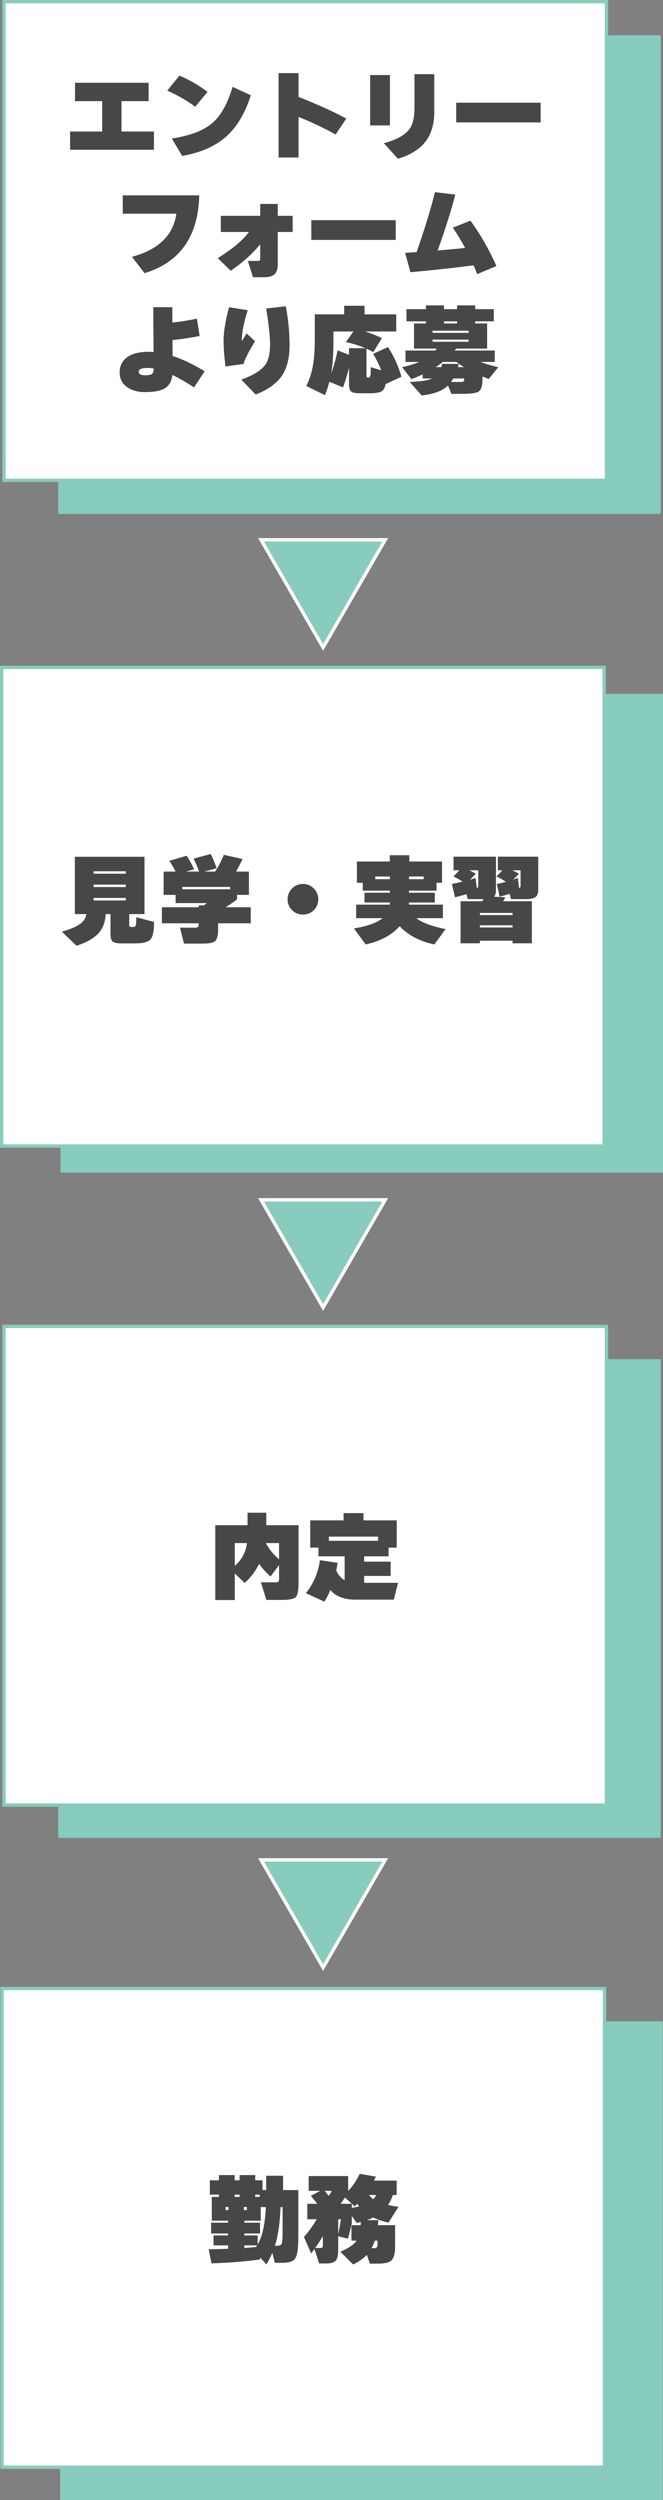 <?xml version="1.0" encoding="UTF-8"?><svg id="_レイヤー_1" xmlns="http://www.w3.org/2000/svg" viewBox="0 0 197.694 744.755"><rect x="0" y="0" width="197.694" height="744.755" fill="#808080" stroke="none"/><defs><style>.cls-1{fill:#474747;}.cls-1,.cls-2{stroke-width:0px;}.cls-3{fill:#fff;stroke:#87ccbd;}.cls-3,.cls-4{stroke-miterlimit:10;}.cls-4{stroke:#fff;}.cls-4,.cls-2{fill:#87ccbd;}</style></defs><polygon class="cls-4" points="96.345 192.883 114.868 160.8 77.821 160.8 96.345 192.883"/><polygon class="cls-4" points="96.345 389.514 114.868 357.43 77.821 357.43 96.345 389.514"/><polygon class="cls-4" points="96.345 586.144 114.868 554.061 77.821 554.061 96.345 586.144"/><rect class="cls-2" x="17.356" y="10.51" width="179.654" height="142.594"/><rect class="cls-3" x="1.185" y=".5" width="179.654" height="142.594"/><path class="cls-1" d="m45.902,44.623h-25.002v-5.444h9.563v-9.045h-8.094v-5.473h21.95v5.473h-8.094v9.045h9.678v5.444Z"/><path class="cls-1" d="m61.889,27.368l-3.687,4.436c-2.266-1.728-5.04-3.332-8.325-4.811l3.63-4.465c2.784,1.152,5.578,2.765,8.382,4.839Zm12.905,1.009c-1.69,5.281-4.071,9.323-7.144,12.127-3.265,2.977-7.71,4.964-13.337,5.962l-3.082-5.214c5.434-.806,9.477-2.352,12.127-4.637,2.535-2.209,4.532-5.79,5.992-10.745l5.444,2.507Z"/><path class="cls-1" d="m103.254,35.318l-3.168,4.753c-3.303-1.844-6.99-3.591-11.061-5.242v12.098h-5.963v-25.146h5.963v7.086c5.511,2.17,10.254,4.32,14.229,6.452Z"/><path class="cls-1" d="m116.273,37.363h-5.905v-15.007h5.905v15.007Zm13.222-4.147c0,3.648-.835,6.587-2.506,8.815-1.728,2.343-4.504,4.1-8.325,5.271l-4.206-4.638c3.975-1.056,6.606-2.593,7.893-4.609.825-1.286,1.238-3.321,1.238-6.106v-9.852h5.905v11.119Z"/><path class="cls-1" d="m161.21,36.47h-25.175v-5.876h25.175v5.876Z"/><path class="cls-1" d="m59.412,58.191c-.288,12.214-5.723,19.943-16.303,23.189l-3.773-4.868c7.931-2.15,12.347-6.433,13.25-12.847h-15.987v-5.474h22.814Z"/><path class="cls-1" d="m77.588,72.766c-2.228,2.766-5.156,5.396-8.786,7.893l-3.86-3.744c2.305-1.478,4.081-2.736,5.329-3.773,1.478-1.21,2.804-2.554,3.975-4.033h-8.411v-4.811h11.752v-3.543h5.243v3.543h4.436v4.811h-4.436v9.563c0,1.517-.374,2.573-1.123,3.169-.634.499-1.661.749-3.082.749h-3.197l-1.527-4.868h2.88c.346,0,.566-.038.663-.115.096-.077.144-.288.144-.634v-4.206Z"/><path class="cls-1" d="m118.002,71.47h-25.175v-5.876h25.175v5.876Z"/><path class="cls-1" d="m141.219,79.046c-6.088.787-12.368,1.469-18.839,2.045l-1.584-5.761,3.428-.231c2.477-7.086,4.301-13.039,5.473-17.859l6.078.72c-1.268,4.858-3.024,10.409-5.271,16.649,3.322-.269,6.049-.519,8.181-.749-1.094-2.035-2.314-4.052-3.658-6.049l5.243-2.074c2.938,3.995,5.521,8.498,7.748,13.51l-5.732,2.42c-.231-.596-.586-1.47-1.065-2.621Z"/><path class="cls-1" d="m61.026,110.589l-3.168,4.839c-2.266-1.517-4.417-2.755-6.453-3.716-.211,1.806-.921,3.102-2.131,3.889-1.268.807-3.303,1.21-6.106,1.21-1.998,0-3.688-.451-5.07-1.353-1.613-1.056-2.42-2.544-2.42-4.465,0-2.035.788-3.591,2.362-4.666,1.498-1.018,3.572-1.527,6.222-1.527.538,0,1.046.019,1.527.058-.058-6.567-.086-11.013-.086-13.337h5.674c0,.135.01,1.652.029,4.552,2.112-.191,4.551-.576,7.317-1.152l.806,5.185c-3.168.596-5.867.989-8.094,1.182l.029,4.753c2.861.922,6.049,2.438,9.563,4.551Zm-15.209-.691v-.115c-.634-.115-1.248-.173-1.844-.173-1.748,0-2.621.375-2.621,1.124,0,.71.653,1.065,1.958,1.065.999,0,1.666-.134,2.002-.403.336-.269.504-.768.504-1.498Z"/><path class="cls-1" d="m76.033,101.631c-.884,1.517-1.46,2.516-1.728,2.995-.519.961-1.056,2.084-1.613,3.37l.058.403-5.502.778c-.384-2.842-.576-5.405-.576-7.691,0-2.631.537-5.952,1.613-9.967l5.588.894c-1.171,3.648-1.757,6.654-1.757,9.016v.231c.288-.499.759-1.276,1.412-2.333l2.506,2.305Zm10.312,1.181c0,3.688-.701,6.635-2.103,8.843-1.575,2.459-4.244,4.417-8.008,5.877l-4.263-4.436c3.629-1.325,6.029-2.832,7.201-4.522.902-1.286,1.353-3.303,1.353-6.049,0-2.285-.384-5.828-1.152-10.629l5.847-.662c.749,3.956,1.123,7.815,1.123,11.579Z"/><path class="cls-1" d="m104.061,109.524c-.461,1.978-1.057,3.937-1.786,5.876l-4.061-1.671c-.327,1.268-.759,2.603-1.296,4.004l-5.617-2.765c1.095-2.017,1.833-4.513,2.218-7.49.231-1.767.346-4.051.346-6.856v-6.971h8.757v-2.563h6.078v2.563h9.448v5.099h-9.419c1.651.461,3.37,1.123,5.156,1.987l-2.592,4.177c-.672-.384-1.344-.73-2.017-1.037v8.065c0,.346.144.519.432.519h.202c.365,0,.576-.461.634-1.383v-1.699l3.14.922c-.672-1.69-1.479-3.322-2.419-4.896l4.407-2.017c1.747,2.631,3.091,5.579,4.033,8.843l-4.667,2.161-.029-.115c-.192,1.171-.61,1.944-1.253,2.318-.644.375-1.81.561-3.5.561h-2.736c-1.344,0-2.228-.135-2.65-.403-.538-.346-.807-1.123-.807-2.333v-4.896Zm-5.3,1.67c.73-1.881,1.363-4.157,1.901-6.826l3.399,1.325v-1.959h4.868c-1.805-.787-3.735-1.393-5.79-1.815l2.247-3.169h-5.962v2.881c0,3.917-.221,7.106-.663,9.562Z"/><path class="cls-1" d="m133.586,114.853c-1.613,1.574-4.225,2.563-7.835,2.967l-3.572-4.004c1.152-.097,2.314-.192,3.486-.288,1.286-.153,2.333-.413,3.14-.778h-2.766v-1.21c-1.114.519-2.237.989-3.37,1.412l-2.765-3.572c2.131-.479,3.831-.998,5.099-1.556h-4.09v-3.398h8.843c.192-.192.365-.384.519-.576h-6.827v-7.489h3.543v-.634h-5.79v-3.63h5.79v-1.123h5.387v1.123h3.917v-1.123h5.386v1.123h5.56v3.63h-5.56v.634h3.572v7.489h-9.218c-.096.135-.25.327-.461.576h11.954v3.398h-4.263c1.228.48,2.996,1.009,5.3,1.585l-2.823,3.485c-.422-.153-1.047-.394-1.872-.721v.807c0,1.978-.413,3.217-1.239,3.716-.672.423-2.381.634-5.127.634h-2.91l-1.008-2.477Zm6.135-15.699v-.634h-10.744v.634h10.744Zm0,2.65v-.634h-10.744v.634h10.744Zm-2.88,6.596c-.058.212-.154.538-.288.98h1.786c-.73-.461-1.488-.98-2.275-1.556h-4.004c-.634.519-1.354,1.037-2.161,1.556h1.7c.077-.307.144-.634.202-.98h5.041Zm-.547-12.04v-.634h-3.917v.634h3.917Zm-1.123,16.39c-.211.365-.432.711-.663,1.037h2.852c.403,0,.681-.058.835-.173s.231-.354.231-.72v-.144h-3.255Z"/><rect class="cls-2" x="18.041" y="206.715" width="179.654" height="142.594"/><rect class="cls-3" x=".5" y="198.81" width="179.654" height="142.594"/><path class="cls-1" d="m31.507,272.315c-.097,2.286-.788,4.168-2.074,5.646-1.402,1.555-3.61,2.812-6.625,3.773l-4.35-4.177c2.438-.73,4.177-1.45,5.214-2.161,1.171-.787,1.872-1.815,2.103-3.082h-3.457v-17.081h20.769v17.081h-4.551v3.14c0,.308.048.5.144.576.096.077.307.115.634.115h.49c.364,0,.595-.168.691-.504s.144-1.138.144-2.405l5.3,1.412c0,2.649-.351,4.378-1.051,5.185-.701.807-2.232,1.21-4.595,1.21h-4.234c-1.172,0-1.983-.183-2.434-.548-.452-.364-.677-1.075-.677-2.131v-6.05h-1.44Zm5.991-12.04v-.721h-9.592v.721h9.592Zm0,3.975v-.72h-9.592v.72h9.592Zm0,4.004v-.749h-9.592v.749h9.592Z"/><path class="cls-1" d="m57.892,258.95l-2.391.691h3.86c-.461-1.344-1.008-2.631-1.642-3.86l5.099-1.382c.576,1.075,1.171,2.496,1.786,4.263l-3.687.98h3.255c1.152-1.882,2.006-3.543,2.563-4.983l5.588,1.238c-.653,1.383-1.306,2.632-1.959,3.745h3.86v6.942h-3.543v1.353c-.941.711-2.074,1.488-3.399,2.333h7.489v4.781h-9.736v1.815c0,1.844-.316,3.024-.95,3.543-.557.461-1.834.691-3.831.691h-5.387l-1.21-4.753h4.522c.422,0,.706-.067.85-.202.144-.134.216-.393.216-.777v-.317h-10.975v-4.781h10.975v-.547h1.556c.153-.115.441-.346.864-.691h-9.304v-2.448h-3.572v-6.942h3.572c-.576-1.171-1.201-2.237-1.873-3.197l5.156-1.526c.787,1.171,1.536,2.516,2.247,4.032Zm10.745,5.963v-.691h-14.259v.691h14.259Z"/><path class="cls-1" d="m94.907,267.908c0,1.268-.446,2.344-1.339,3.227-.893.884-1.973,1.325-3.241,1.325s-2.348-.441-3.24-1.325c-.893-.883-1.339-1.959-1.339-3.227,0-1.267.446-2.348,1.339-3.24.893-.893,1.973-1.34,3.24-1.34s2.348.447,3.241,1.34,1.339,1.974,1.339,3.24Z"/><path class="cls-1" d="m119.161,275.916c-2.285,2.612-5.655,4.427-10.11,5.444l-3.514-4.781c3.994-.652,6.846-1.671,8.555-3.054h-7.893v-4.032h10.053v-.634h-7.576v-2.909h7.576v-.634h-8.094v-2.333h-1.728v-6.338h9.793v-1.872h5.819v1.872h9.765v6.338h-1.642v2.333h-8.21v.634h7.691v2.909h-7.691v.634h10.11v4.032h-7.921c1.651,1.325,4.561,2.41,8.728,3.255l-3.37,4.58c-4.398-.96-7.845-2.774-10.341-5.444Zm-2.909-14.806h-4.35v.807h4.35v-.807Zm10.082.807v-.807h-4.378v.807h4.378Z"/><path class="cls-1" d="m150.645,267.274c-.154.403-.365.807-.634,1.21h8.584v12.53h-5.761v-.777h-9.736v.777h-5.761v-12.53h6.481c.077-.134.183-.346.317-.634h-4.666l-.374-1.469c-.922.27-2.065.576-3.428.922l-.921-3.976c.998-.191,2.064-.422,3.197-.69-.903-.596-1.815-1.105-2.736-1.527l1.757-1.844h-1.728v-4.061h12.645v10.111c0,.845-.192,1.45-.576,1.815l3.341.144Zm-10.485-5.213c.48-.135,1.027-.308,1.642-.519l.374,2.995c.288-.038.432-.249.432-.634v-4.638h-2.65c.845.423,1.488.769,1.93,1.037l-1.728,1.758Zm12.674,10.542v-.634h-9.736v.634h9.736Zm0,3.688v-.634h-9.736v.634h9.736Zm-.864-10.024c-1.037.327-2.036.615-2.996.864l-.835-3.803c.999-.191,1.901-.402,2.708-.633-.98-.653-1.911-1.182-2.794-1.585l1.757-1.844h-1.354v-4.061h12.04v9.823c0,.96-.211,1.642-.634,2.045-.538.519-1.537.777-2.996.777h-4.494l-.403-1.584Zm1.066-4.234c.307-.096.768-.259,1.383-.489l.374,2.995c.288-.038.432-.249.432-.634v-4.638h-2.42c.845.423,1.488.769,1.93,1.037l-1.7,1.728Z"/><rect class="cls-2" x="17.356" y="404.904" width="179.654" height="142.594"/><rect class="cls-3" x="1.185" y="395.136" width="179.654" height="142.594"/><path class="cls-1" d="m89.023,471.555c0,2.285-.288,3.701-.864,4.249-.576.547-1.978.82-4.205.82h-4.522l-1.642-5.242h4.436c.365,0,.619-.062.763-.188.144-.124.216-.389.216-.792v-4.177l-2.535,3.428c-1.44-1.286-2.573-2.544-3.399-3.773-1.095,2.209-2.535,4.101-4.321,5.675l-2.938-2.823v7.922h-5.819v-22.295h9.621v-3.716h5.588v3.716h9.621v17.196Zm-15.382-11.868h-3.629v6.769c2.055-1.747,3.265-4.004,3.629-6.769Zm9.563,4.84v-4.84h-3.917c.883,1.728,2.189,3.342,3.917,4.84Z"/><path class="cls-1" d="m100.661,465.564c-.077.634-.212,1.393-.403,2.275.595,1.345,1.43,2.314,2.506,2.909v-7.115h-7.806v-2.592h-2.448v-8.123h9.938v-2.16h5.934v2.16h9.909v8.123h-2.419v2.592h-7.288v1.585h7.893v4.263h-7.893v2.045h10.11l-1.268,5.013h-11.435c-3.399,0-5.896-.961-7.489-2.881-.557,1.363-1.152,2.525-1.786,3.485l-5.502-2.534c2.323-2.938,3.716-6.213,4.177-9.823l5.271.778Zm-2.593-6.568h14.662v-1.238h-14.662v1.238Z"/><rect class="cls-2" x="17.943" y="602.162" width="179.654" height="142.594"/><rect class="cls-3" x=".598" y="592.394" width="179.654" height="142.594"/><path class="cls-1" d="m77.578,673.076c-3.956.596-8.795.989-14.518,1.182l-.835-4.206c1.958-.019,3.889-.066,5.79-.144v-1.009h-4.35v-2.967h4.35v-.576h-5.069v-3.226h5.069v-.576h-4.868v-7.086h2.131v-.691h-2.708v-4.264h2.708v-1.555h4.695v1.555h1.469v-1.555h4.666v1.555h2.161v2.909h1.095v-4.263h5.04v4.263h4.551v14.028c0,3.207-.284,5.281-.85,6.222-.567.941-1.82,1.412-3.759,1.412h-2.419l-.72-2.967c-.48,1.133-1.066,2.294-1.757,3.485l-1.872-2.074v.547Zm-9.448-14.69v-.922h-.864v.922h.864Zm1.844-3.917h1.469v-.691h-1.469v.691Zm3.629,3.917v-.922h-.864v.922h.864Zm3.946,6.971h-4.695v.576h3.975v2.679c1.402-2.399,2.218-6.106,2.449-11.118h-1.527v4.061h-4.897v.576h4.695v3.226Zm-4.695,4.321c.807-.058,1.968-.153,3.485-.288.058-.077.163-.24.317-.49h-3.802v.778Zm3.255-15.209h1.325v-.691h-1.325v.691Zm7.547,3.024c-.173,4.743-.73,8.584-1.67,11.521h.663c.73,0,1.181-.22,1.353-.662.173-.441.259-1.594.259-3.457v-7.402h-.605Z"/><path class="cls-1" d="m93.766,669.994c-.403.558-.73.999-.98,1.325l-2.16-4.926c1.363-1.536,2.64-3.293,3.831-5.271h-2.823v-4.608h2.967c-.48-.614-1.114-1.411-1.901-2.391l2.794-1.47h-3.457v-4.407h11.781v4.436c1.401-1.459,2.544-3.159,3.428-5.099l4.839.835c-.135.288-.327.683-.576,1.182h6.769v4.292h-1.123c-.365,1.075-.855,2.064-1.469,2.967.96.212,2.006.394,3.14.547l-2.967,4.725c-1.825-.423-3.352-.932-4.58-1.527-.538.27-1.162.529-1.873.778h3.428c-.019.288-.077.787-.173,1.498h5.156v6.452c0,2.112-.422,3.514-1.268,4.205-.672.538-1.987.807-3.946.807h-2.304l-.922-2.621c-.96,1.037-2.314,1.997-4.061,2.881l-3.831-3.803c2.478-1.075,4.09-2.179,4.839-3.312h-1.527v-4.608h2.737c.019-.326.038-.644.058-.951-.308.077-.72.164-1.239.26l-1.44-2.046v2.017c-.173.98-.566,2.563-1.181,4.753l-2.881-.72v3.859c0,1.71-.249,2.842-.749,3.399-.5.557-1.44.835-2.823.835h-2.103l-1.412-4.292Zm2.506-3.859c-.673,1.171-1.431,2.353-2.276,3.543h1.498c.346,0,.561-.067.648-.202.086-.134.13-.393.13-.777v-2.563Zm.547-13.481c.154.192.557.691,1.21,1.498.422-.652.73-1.152.922-1.498h-2.132Zm4.033,12.848c.307-1.421.576-2.881.807-4.379h-.807v4.379Zm.72-8.987h3.341v1.21c.826-.135,1.546-.278,2.161-.433-.154-.211-.336-.47-.547-.777-.154.173-.403.432-.749.777l-2.938-2.649c-.442.691-.864,1.315-1.268,1.872Zm9.736-1.353c.364-.385.652-.807.864-1.268h-2.132c.326.461.749.883,1.268,1.268Zm.432,12.328c-.27.807-.586,1.556-.951,2.247h.951c.557,0,.835-.375.835-1.124v-1.123h-.835Z"/></svg>